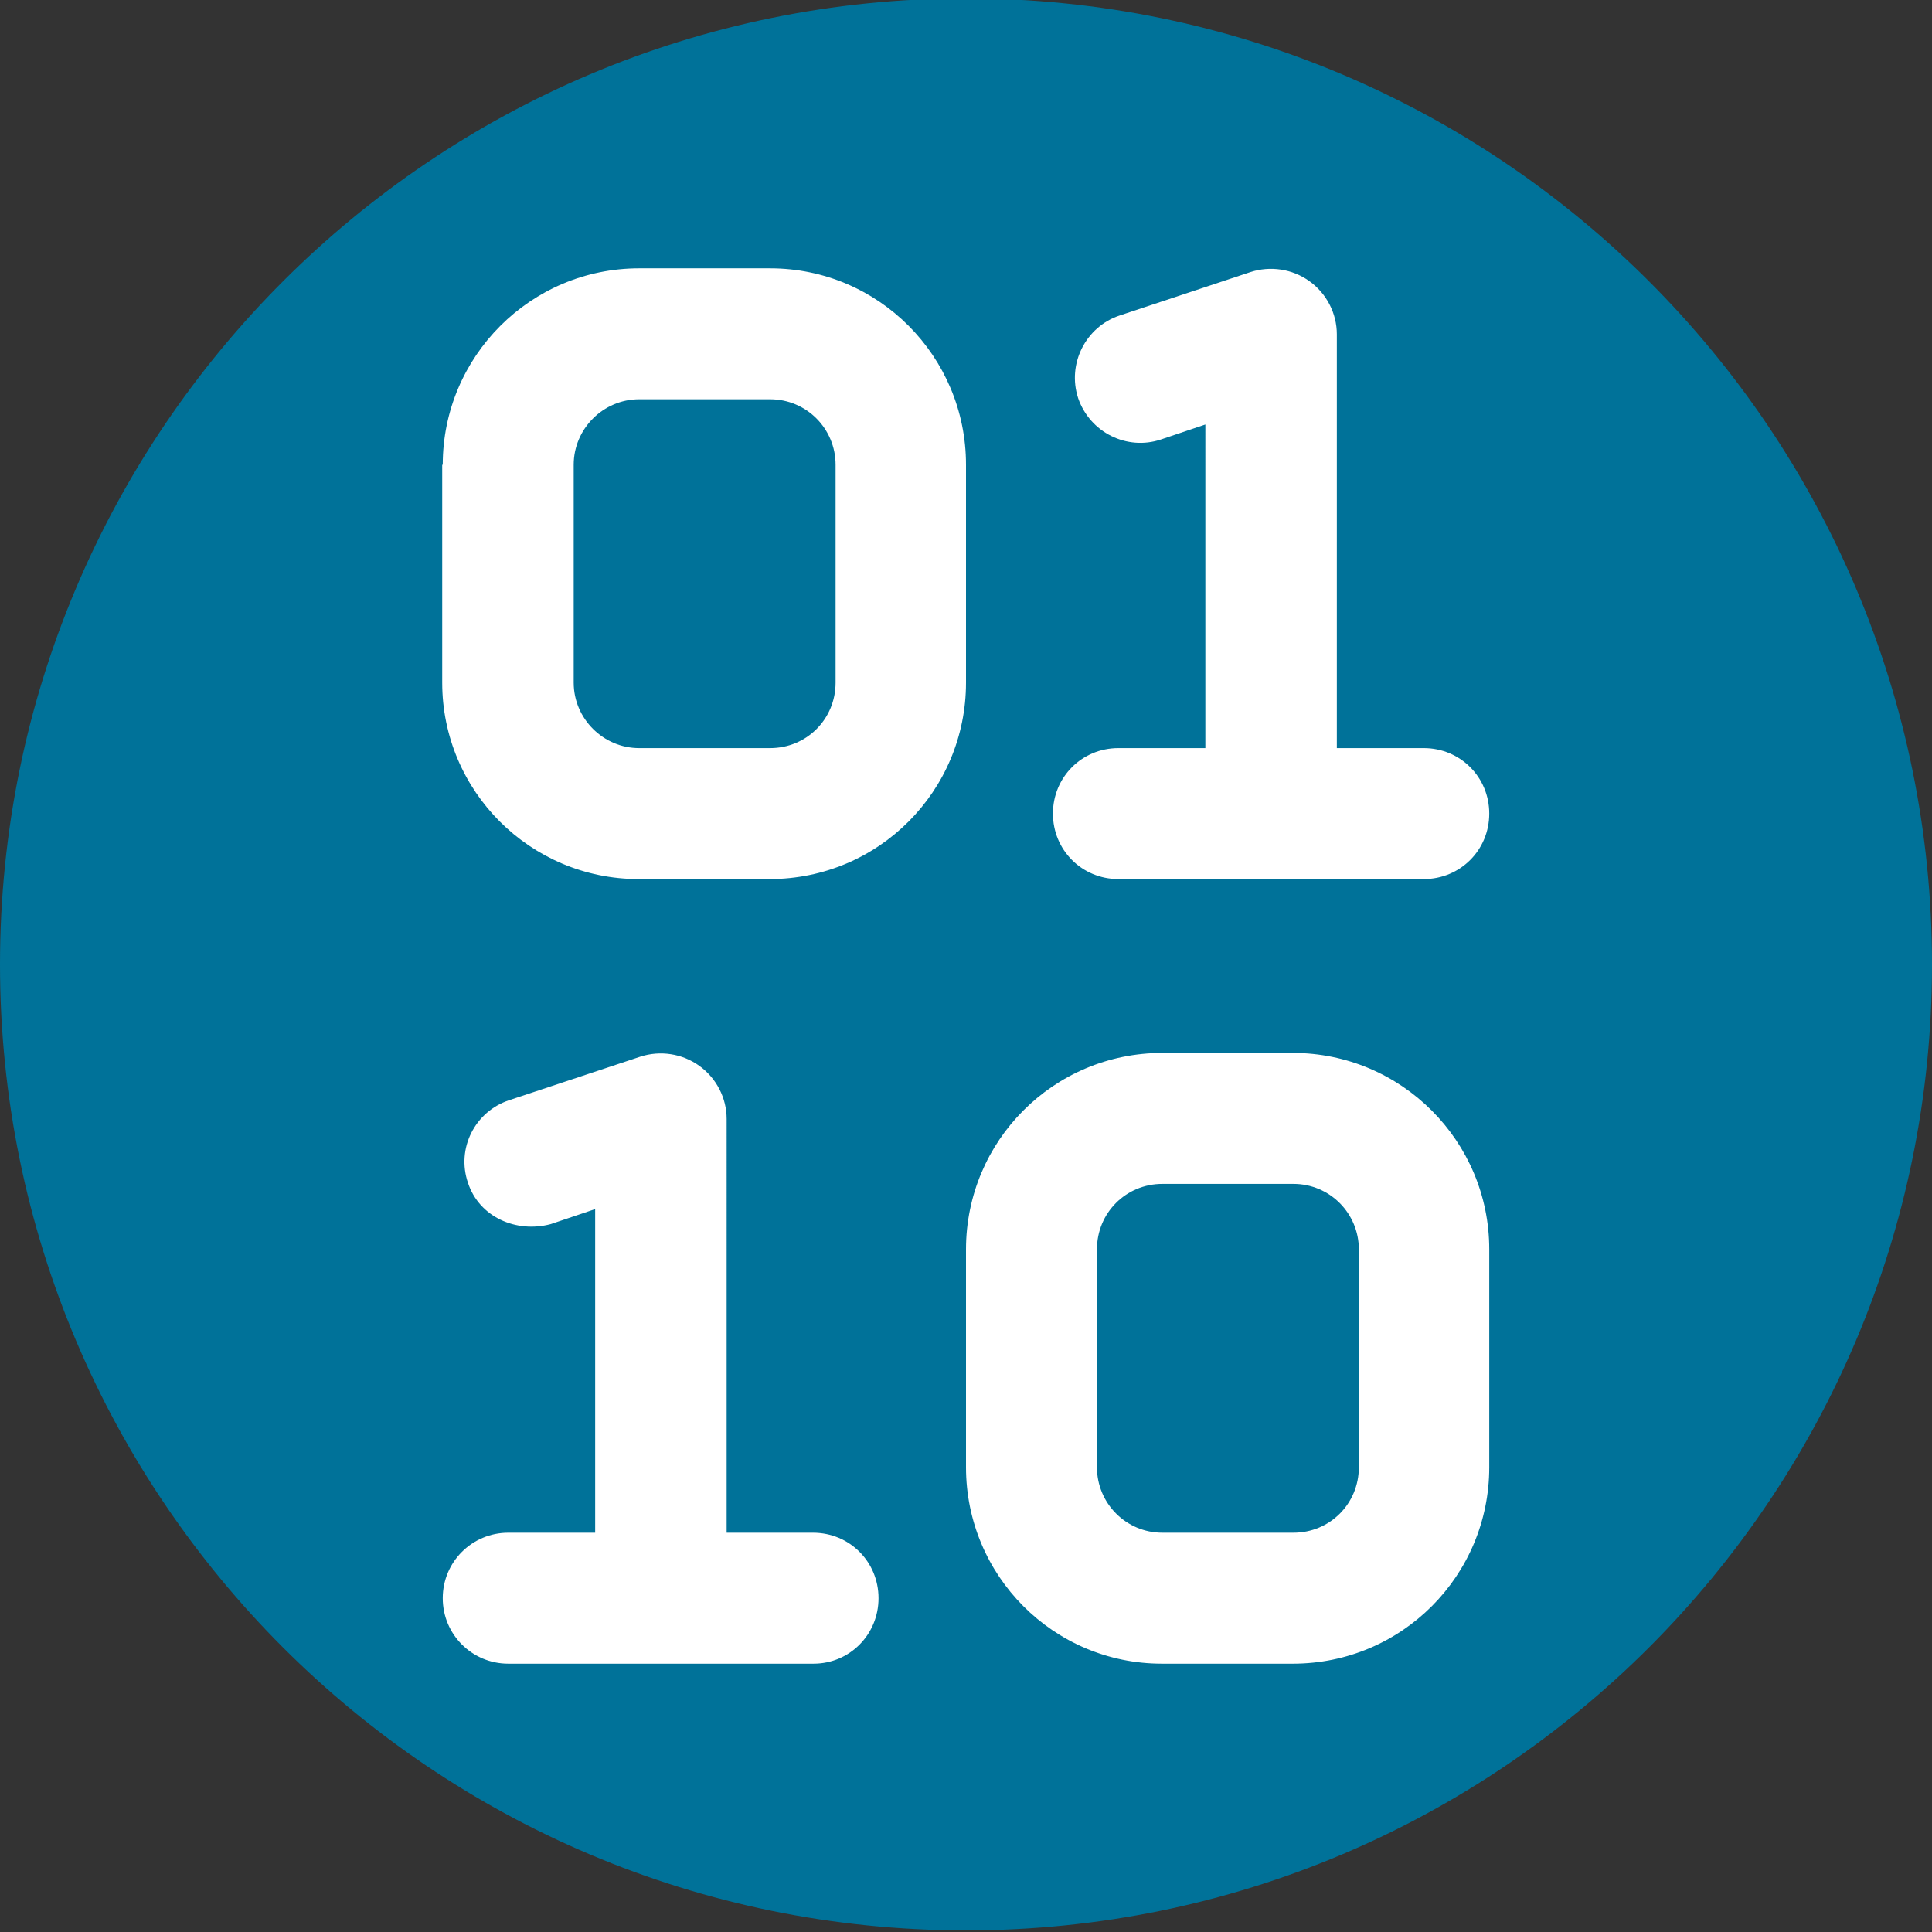 <?xml version="1.0" encoding="UTF-8"?><!-- Generator: Adobe Illustrator 27.2.0, SVG Export Plug-In . SVG Version: 6.00 Build 0)  --><svg xmlns="http://www.w3.org/2000/svg" xmlns:xlink="http://www.w3.org/1999/xlink" height="36" id="Ebene_1" style="enable-background:new 0 0 36 36;" version="1.1" viewBox="0 0 36 36" width="36" x="0px" xml:space="preserve" y="0px"><rect x="0" y="0" width="36" height="36" fill="#333333" stroke="none"/><style type="text/css">
	.st0{clip-path:url(#SVGID_00000021842212327888632580000014453340798524987580_);fill:#007299;}
	.st1{fill:#FFFFFF;}
</style><g><defs><rect height="36" id="SVGID_1_" width="36" y="-0.03"/></defs><clipPath id="SVGID_00000044137536970493679980000000641882780254068127_"><use style="overflow:visible;" xlink:href="#SVGID_1_"/></clipPath><path d="M18,35.97   c9.94,0,18-8.06,18-18c0-9.94-8.06-18-18-18s-18,8.06-18,18C0,27.91,8.06,35.97,18,35.97" style="clip-path:url(#SVGID_00000044137536970493679980000000641882780254068127_);fill:#007299;"/></g><g><path class="st1" d="M8.25,8.66C8.25,6.64,9.89,5,11.91,5h2.44C16.37,5,18,6.64,18,8.66v4.06c0,2.02-1.63,3.66-3.66,3.66h-2.44   c-2.02,0-3.66-1.64-3.66-3.66V8.66z M13.53,28.56h1.62c0.68,0,1.22,0.54,1.22,1.22S15.83,31,15.16,31H9.47   c-0.67,0-1.22-0.54-1.22-1.22s0.55-1.22,1.22-1.22h1.62v-6.03l-0.83,0.28c-0.64,0.17-1.33-0.13-1.54-0.77   C8.5,21.4,8.85,20.71,9.49,20.5l2.44-0.81c0.37-0.12,0.78-0.06,1.1,0.17c0.32,0.23,0.51,0.6,0.51,0.99V28.56z M11.91,7.44   c-0.67,0-1.22,0.55-1.22,1.22v4.06c0,0.67,0.55,1.22,1.22,1.22h2.44c0.68,0,1.22-0.54,1.22-1.22V8.66c0-0.67-0.54-1.22-1.22-1.22   H11.91z M24.09,19.62c2.02,0,3.66,1.64,3.66,3.66v4.06c0,2.02-1.63,3.66-3.66,3.66h-2.44C19.63,31,18,29.36,18,27.34v-4.06   c0-2.02,1.63-3.66,3.66-3.66H24.09z M24.91,13.94h1.62c0.68,0,1.22,0.54,1.22,1.22s-0.54,1.22-1.22,1.22h-5.69   c-0.68,0-1.22-0.54-1.22-1.22s0.54-1.22,1.22-1.22h1.62V7.91l-0.83,0.28C21,8.4,20.31,8.06,20.09,7.42   c-0.21-0.64,0.14-1.33,0.77-1.54l2.44-0.81c0.37-0.12,0.78-0.06,1.1,0.17c0.32,0.23,0.51,0.6,0.51,0.99V13.94z M20.44,27.34   c0,0.67,0.54,1.22,1.22,1.22h2.44c0.68,0,1.22-0.54,1.22-1.22v-4.06c0-0.67-0.54-1.22-1.22-1.22h-2.44c-0.68,0-1.22,0.54-1.22,1.22   V27.34z"/></g></svg>